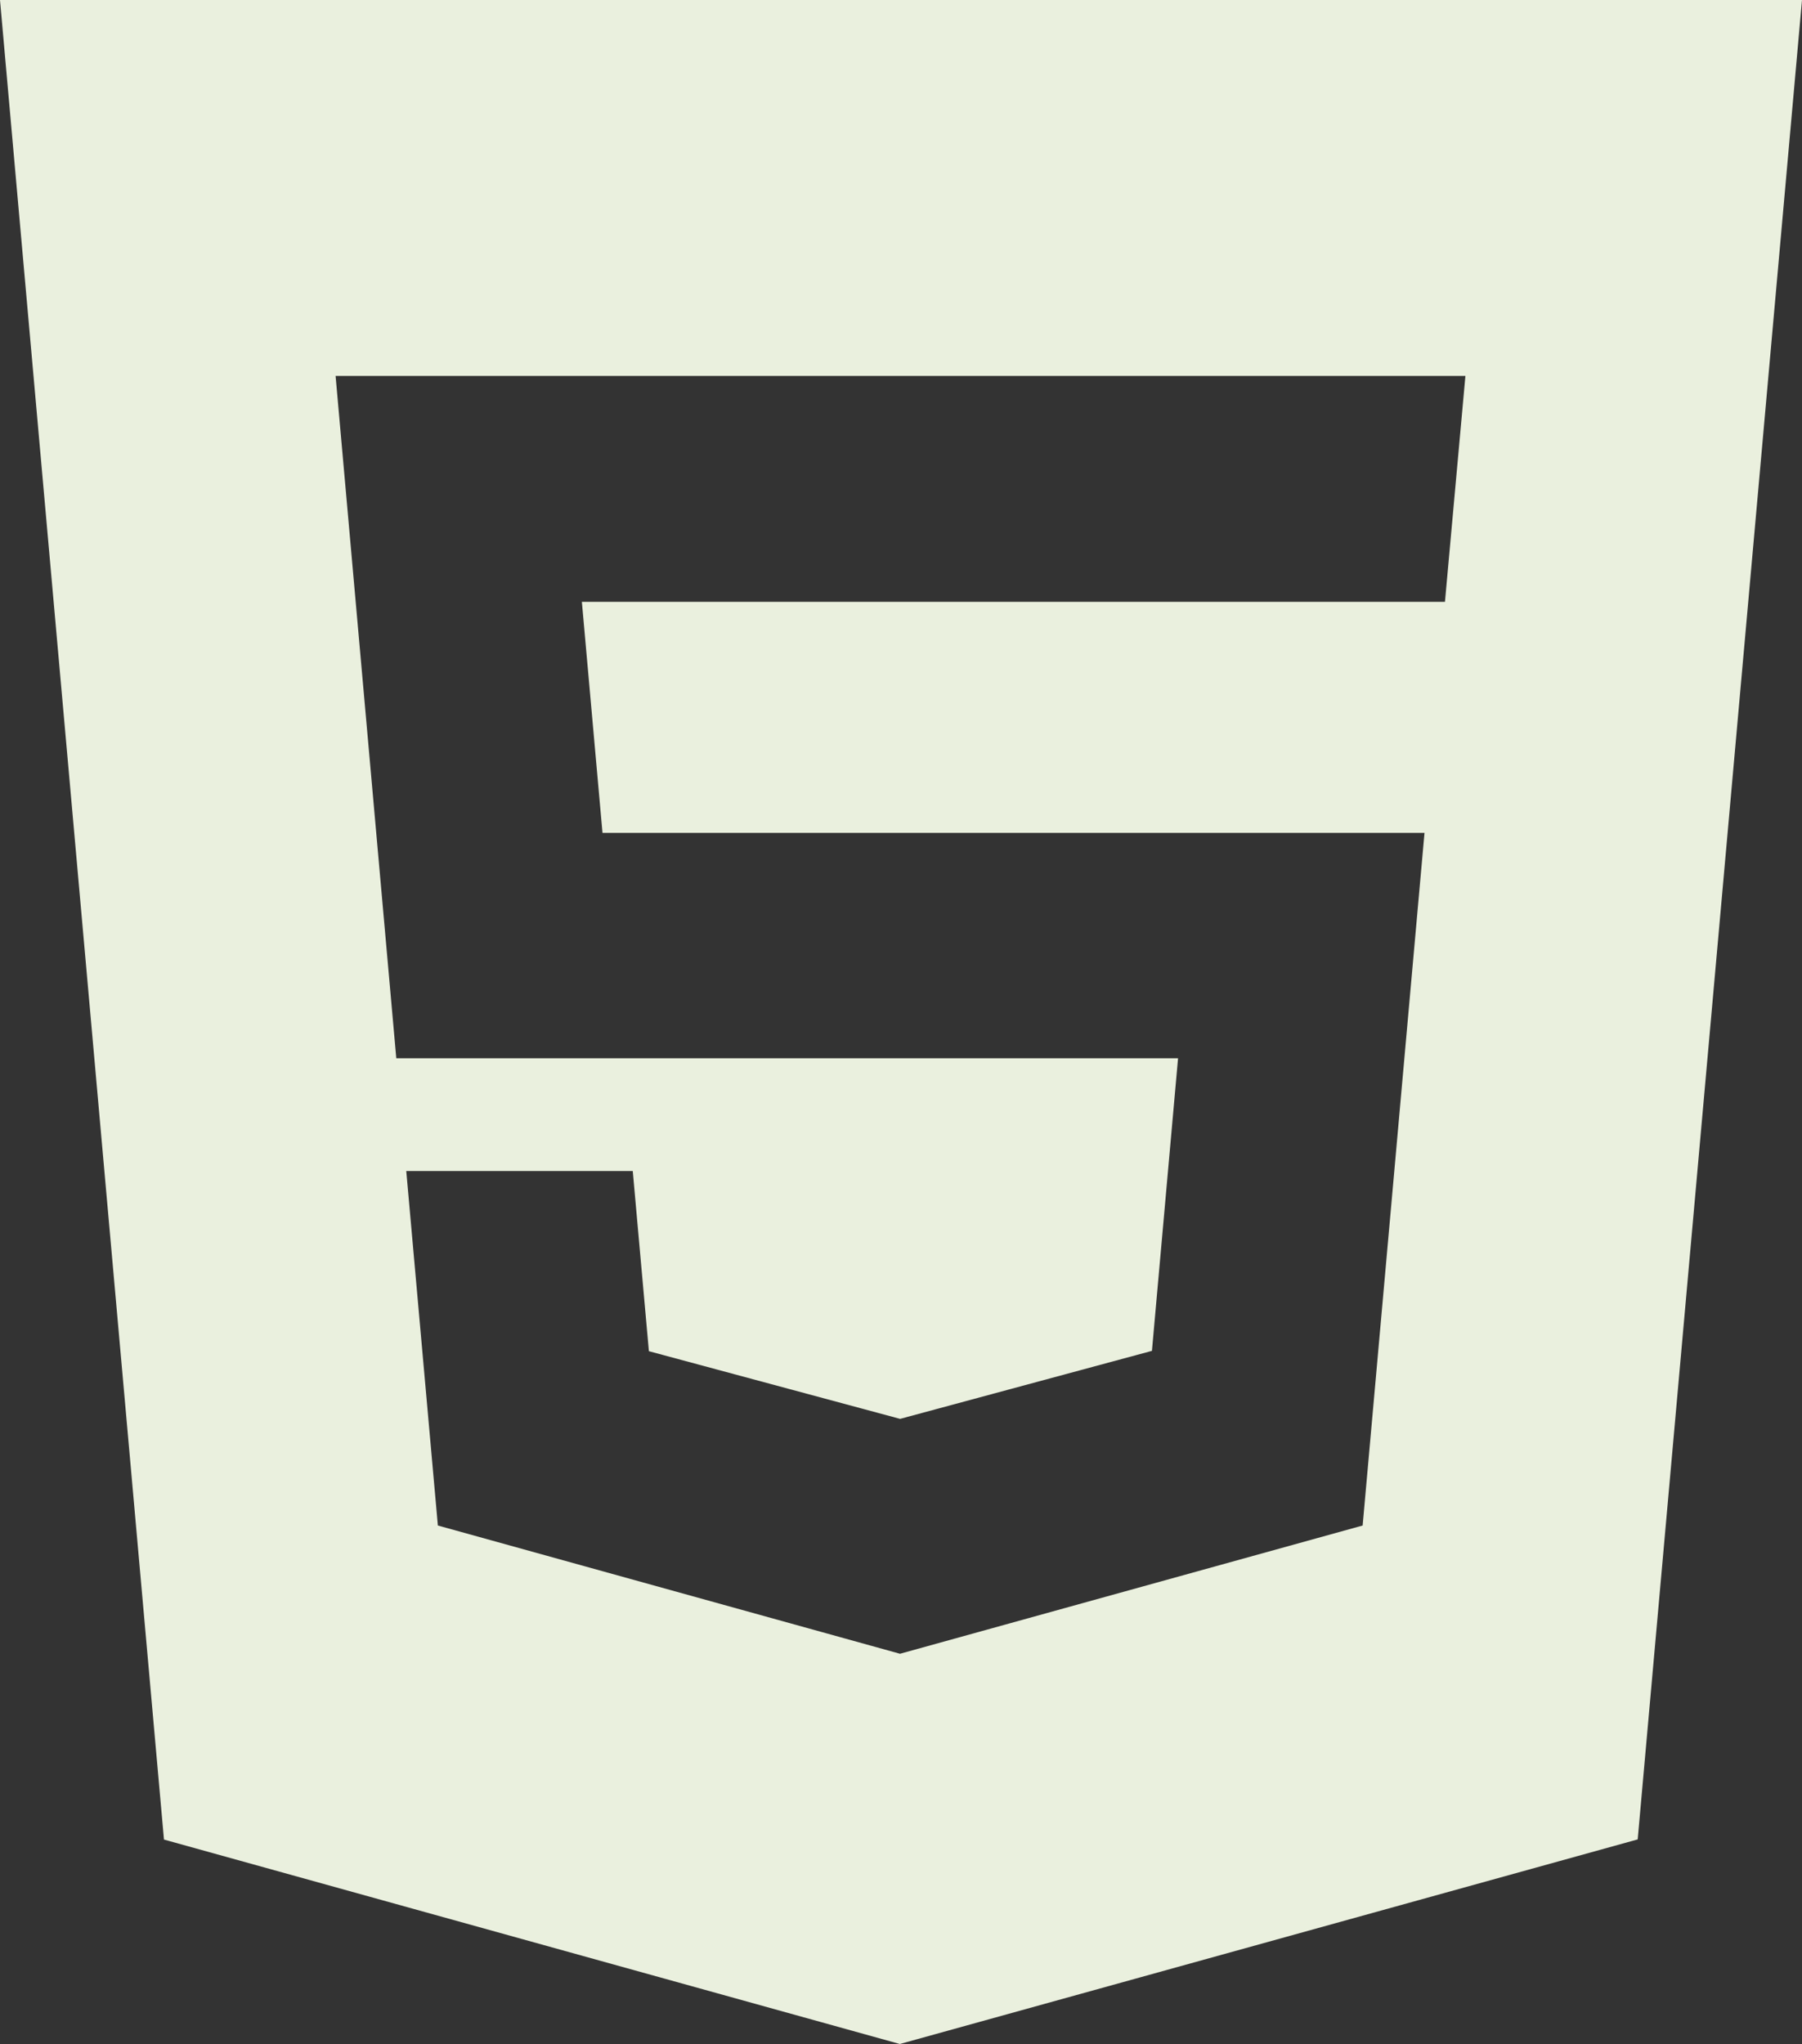 <?xml version="1.0" encoding="utf-8"?><svg version="1.1" id="Layer_1" xmlns="http://www.w3.org/2000/svg" xmlns:xlink="http://www.w3.org/1999/xlink" x="0px" y="0px" viewBox="0 0 108.36 122.88" style="enable-background:new 0 0 108.36 122.88" xml:space="preserve"><rect x="0" y="0" width="108.36" height="122.88" fill="#333333" stroke="none"/><style type="text/css">.st0{fill-rule:evenodd;clip-rule:evenodd;}</style><g><path fill="#EAF0DE" class="st0" d="M0,0l9.86,110.59l44.25,12.29l44.37-12.3L108.36,0L0,0L0,0L0,0z M86.89,36.18h-51.9l1.24,13.89l49.43,0 l-3.72,41.64l-27.82,7.71l-27.79-7.71l-1.9-21.31h13.62l0.97,10.83l15.11,4.07l0.03-0.01l15.11-4.08l1.57-17.59l-47.01,0 l-3.65-41.02h67.94L86.89,36.18L86.89,36.18L86.89,36.18L86.89,36.18z"/></g></svg>